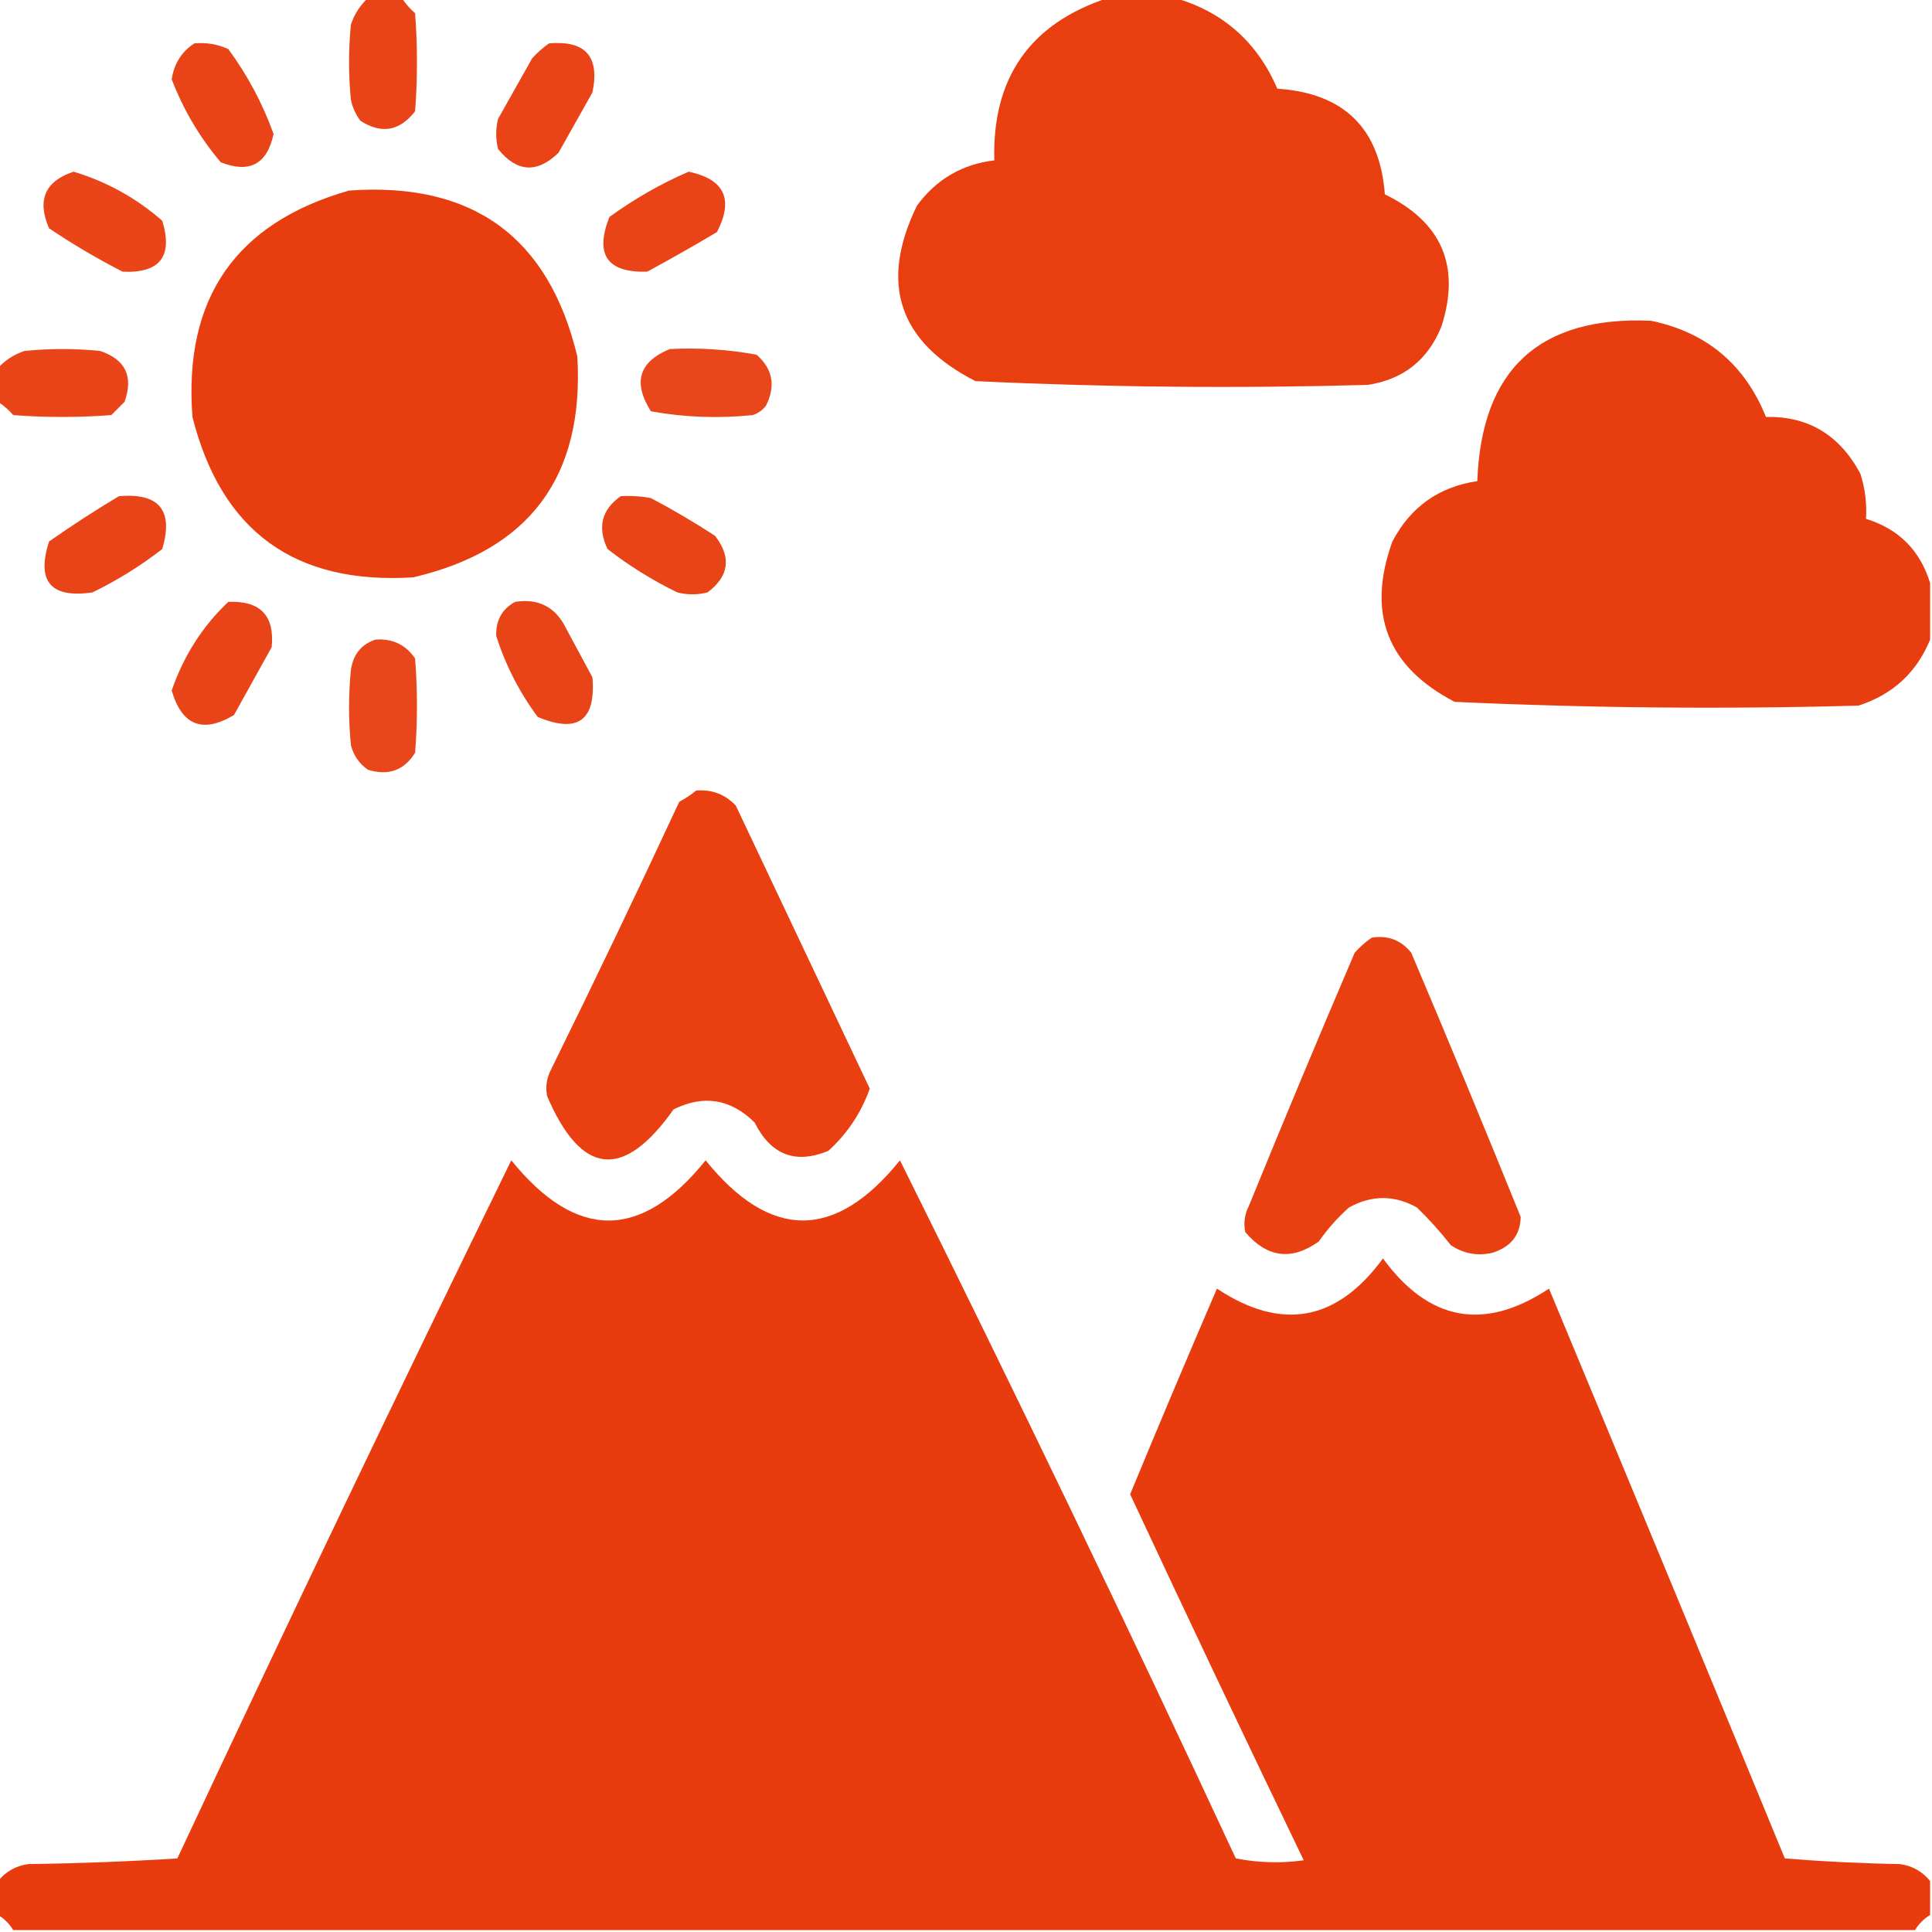 <?xml version="1.0" encoding="UTF-8"?>
<!DOCTYPE svg PUBLIC "-//W3C//DTD SVG 1.1//EN" "http://www.w3.org/Graphics/SVG/1.1/DTD/svg11.dtd">
<svg xmlns="http://www.w3.org/2000/svg" version="1.1" width="512px" height="512px" style="shape-rendering:geometricPrecision; text-rendering:geometricPrecision; image-rendering:optimizeQuality; fill-rule:evenodd; clip-rule:evenodd" xmlns:xlink="http://www.w3.org/1999/xlink">
<g><path style="opacity:0.954" fill="#e73c0e" d="M 97.5,-0.5 C 100.5,-0.5 103.5,-0.5 106.5,-0.5C 107.458,0.962 108.624,2.295 110,3.5C 110.667,12.167 110.667,20.833 110,29.5C 105.902,34.758 101.069,35.591 95.5,32C 94.283,30.352 93.45,28.519 93,26.5C 92.333,19.833 92.333,13.167 93,6.5C 93.904,3.767 95.404,1.433 97.5,-0.5 Z"/></g>
<g><path style="opacity:0.987" fill="#e83c0e" d="M 293.5,-0.5 C 299.5,-0.5 305.5,-0.5 311.5,-0.5C 324.204,3.197 333.204,11.197 338.5,23.5C 356.181,24.682 365.681,34.015 367,51.5C 382.122,58.874 387.122,70.54 382,86.5C 378.44,95.364 371.94,100.53 362.5,102C 327.794,102.966 293.127,102.633 258.5,101C 238.142,90.594 232.976,75.094 243,54.5C 248.126,47.523 254.959,43.523 263.5,42.5C 262.917,20.634 272.917,6.3 293.5,-0.5 Z"/></g>
<g><path style="opacity:0.954" fill="#e83c0e" d="M 51.5,11.5 C 54.649,11.211 57.649,11.711 60.5,13C 65.596,19.926 69.596,27.426 72.5,35.5C 70.793,43.52 66.127,46.02 58.5,43C 52.923,36.418 48.59,29.085 45.5,21C 46.147,16.849 48.147,13.683 51.5,11.5 Z"/></g>
<g><path style="opacity:0.959" fill="#e83c0e" d="M 145.5,11.5 C 155.157,10.658 158.99,14.991 157,24.5C 154,29.833 151,35.167 148,40.5C 142.318,45.998 136.985,45.665 132,39.5C 131.333,36.833 131.333,34.167 132,31.5C 135,26.167 138,20.833 141,15.5C 142.397,13.93 143.897,12.596 145.5,11.5 Z"/></g>
<g><path style="opacity:0.953" fill="#e83c0e" d="M 19.5,45.5 C 28.25,48.126 36.084,52.46 43,58.5C 45.884,67.951 42.384,72.451 32.5,72C 25.753,68.545 19.253,64.711 13,60.5C 9.75,53.01 11.916,48.01 19.5,45.5 Z"/></g>
<g><path style="opacity:0.959" fill="#e83c0e" d="M 182.5,45.5 C 192,47.487 194.5,52.82 190,61.5C 183.915,65.126 177.748,68.626 171.5,72C 160.895,72.305 157.561,67.471 161.5,57.5C 168.149,52.682 175.149,48.682 182.5,45.5 Z"/></g>
<g><path style="opacity:0.99" fill="#e83c0e" d="M 92.5,50.5 C 125.286,48.151 145.452,62.817 153,94.5C 154.858,126.293 140.358,145.793 109.5,153C 78.156,154.973 58.656,140.807 51,110.5C 48.611,79.086 62.444,59.086 92.5,50.5 Z"/></g>
<g><path style="opacity:0.991" fill="#e83c0e" d="M 511.5,154.5 C 511.5,159.5 511.5,164.5 511.5,169.5C 507.95,178.211 501.617,184.045 492.5,187C 456.786,187.974 421.12,187.64 385.5,186C 367.622,176.705 362.122,162.539 369,143.5C 373.798,134.352 381.298,129.019 391.5,127.5C 392.593,97.907 407.926,83.74 437.5,85C 452.202,88.032 462.368,96.532 468,110.5C 479.157,110.24 487.49,115.24 493,125.5C 494.266,129.395 494.766,133.395 494.5,137.5C 503.164,140.164 508.831,145.831 511.5,154.5 Z"/></g>
<g><path style="opacity:0.953" fill="#e83c0e" d="M -0.5,106.5 C -0.5,103.5 -0.5,100.5 -0.5,97.5C 1.433,95.404 3.767,93.904 6.5,93C 13.167,92.333 19.833,92.333 26.5,93C 33.253,95.248 35.419,99.748 33,106.5C 31.833,107.667 30.667,108.833 29.5,110C 20.833,110.667 12.167,110.667 3.5,110C 2.295,108.624 0.962,107.458 -0.5,106.5 Z"/></g>
<g><path style="opacity:0.943" fill="#e83c0e" d="M 177.5,92.5 C 185.253,92.104 192.92,92.604 200.5,94C 204.788,97.771 205.621,102.271 203,107.5C 202.097,108.701 200.931,109.535 199.5,110C 190.398,110.942 181.398,110.609 172.5,109C 167.662,101.355 169.328,95.855 177.5,92.5 Z"/></g>
<g><path style="opacity:0.957" fill="#e83c0e" d="M 31.5,131.5 C 42.198,130.571 46.031,135.238 43,145.5C 37.253,149.959 31.086,153.793 24.5,157C 13.428,158.597 9.595,154.097 13,143.5C 19.072,139.243 25.239,135.243 31.5,131.5 Z"/></g>
<g><path style="opacity:0.956" fill="#e83c0e" d="M 164.5,131.5 C 167.187,131.336 169.854,131.503 172.5,132C 178.331,135.081 183.998,138.415 189.5,142C 193.892,147.702 193.225,152.702 187.5,157C 184.833,157.667 182.167,157.667 179.5,157C 172.914,153.793 166.747,149.959 161,145.5C 158.267,139.722 159.434,135.056 164.5,131.5 Z"/></g>
<g><path style="opacity:0.956" fill="#e83c0e" d="M 60.5,159.5 C 68.986,159.151 72.82,163.151 72,171.5C 68.667,177.5 65.333,183.5 62,189.5C 53.709,194.438 48.209,192.271 45.5,183C 48.662,173.806 53.662,165.973 60.5,159.5 Z"/></g>
<g><path style="opacity:0.957" fill="#e83c0e" d="M 136.5,159.5 C 142.739,158.536 147.239,160.869 150,166.5C 152.333,170.833 154.667,175.167 157,179.5C 157.946,190.945 153.113,194.445 142.5,190C 137.618,183.402 133.952,176.236 131.5,168.5C 131.377,164.405 133.044,161.405 136.5,159.5 Z"/></g>
<g><path style="opacity:0.945" fill="#e83c0e" d="M 99.5,169.5 C 104.023,169.18 107.523,170.846 110,174.5C 110.667,182.833 110.667,191.167 110,199.5C 107.103,204.155 102.937,205.655 97.5,204C 95.19,202.363 93.69,200.196 93,197.5C 92.333,190.833 92.333,184.167 93,177.5C 93.612,173.403 95.779,170.736 99.5,169.5 Z"/></g>
<g><path style="opacity:0.984" fill="#e83c0e" d="M 184.5,209.5 C 188.676,209.168 192.176,210.502 195,213.5C 206.833,238.5 218.667,263.5 230.5,288.5C 228.198,294.947 224.531,300.447 219.5,305C 210.799,308.576 204.299,306.076 200,297.5C 193.653,291.213 186.486,290.046 178.5,294C 165.228,312.797 154.062,311.63 145,290.5C 144.516,288.087 144.85,285.754 146,283.5C 157.606,259.955 168.939,236.288 180,212.5C 181.652,211.601 183.152,210.601 184.5,209.5 Z"/></g>
<g><path style="opacity:0.98" fill="#e83c0e" d="M 363.5,248.5 C 367.803,247.796 371.303,249.13 374,252.5C 383.862,275.752 393.529,299.086 403,322.5C 402.9,327.296 400.4,330.462 395.5,332C 391.548,332.912 387.881,332.245 384.5,330C 381.734,326.478 378.734,323.145 375.5,320C 369.5,316.667 363.5,316.667 357.5,320C 354.462,322.703 351.795,325.703 349.5,329C 342.292,334.161 335.792,333.328 330,326.5C 329.516,324.087 329.85,321.754 331,319.5C 340.138,297.085 349.472,274.752 359,252.5C 360.397,250.93 361.897,249.596 363.5,248.5 Z"/></g>
<g><path style="opacity:0.996" fill="#e83c0e" d="M 511.5,498.5 C 511.5,501.5 511.5,504.5 511.5,507.5C 509.833,508.5 508.5,509.833 507.5,511.5C 339.5,511.5 171.5,511.5 3.5,511.5C 2.5,509.833 1.167,508.5 -0.5,507.5C -0.5,504.5 -0.5,501.5 -0.5,498.5C 1.556,495.951 4.222,494.451 7.5,494C 20.742,493.824 33.908,493.324 47,492.5C 75.971,430.559 105.471,368.893 135.5,307.5C 152.71,328.767 169.876,328.767 187,307.5C 204.171,328.748 221.338,328.748 238.5,307.5C 268.935,368.705 298.601,430.372 327.5,492.5C 333.472,493.664 339.472,493.83 345.5,493C 329.977,460.77 314.644,428.436 299.5,396C 307.046,377.745 314.713,359.579 322.5,341.5C 339.629,352.845 354.295,350.178 366.5,333.5C 378.69,350.18 393.357,352.846 410.5,341.5C 431.428,391.783 452.262,442.117 473,492.5C 483.09,493.321 493.256,493.821 503.5,494C 506.778,494.451 509.444,495.951 511.5,498.5 Z"/></g>
</svg>
